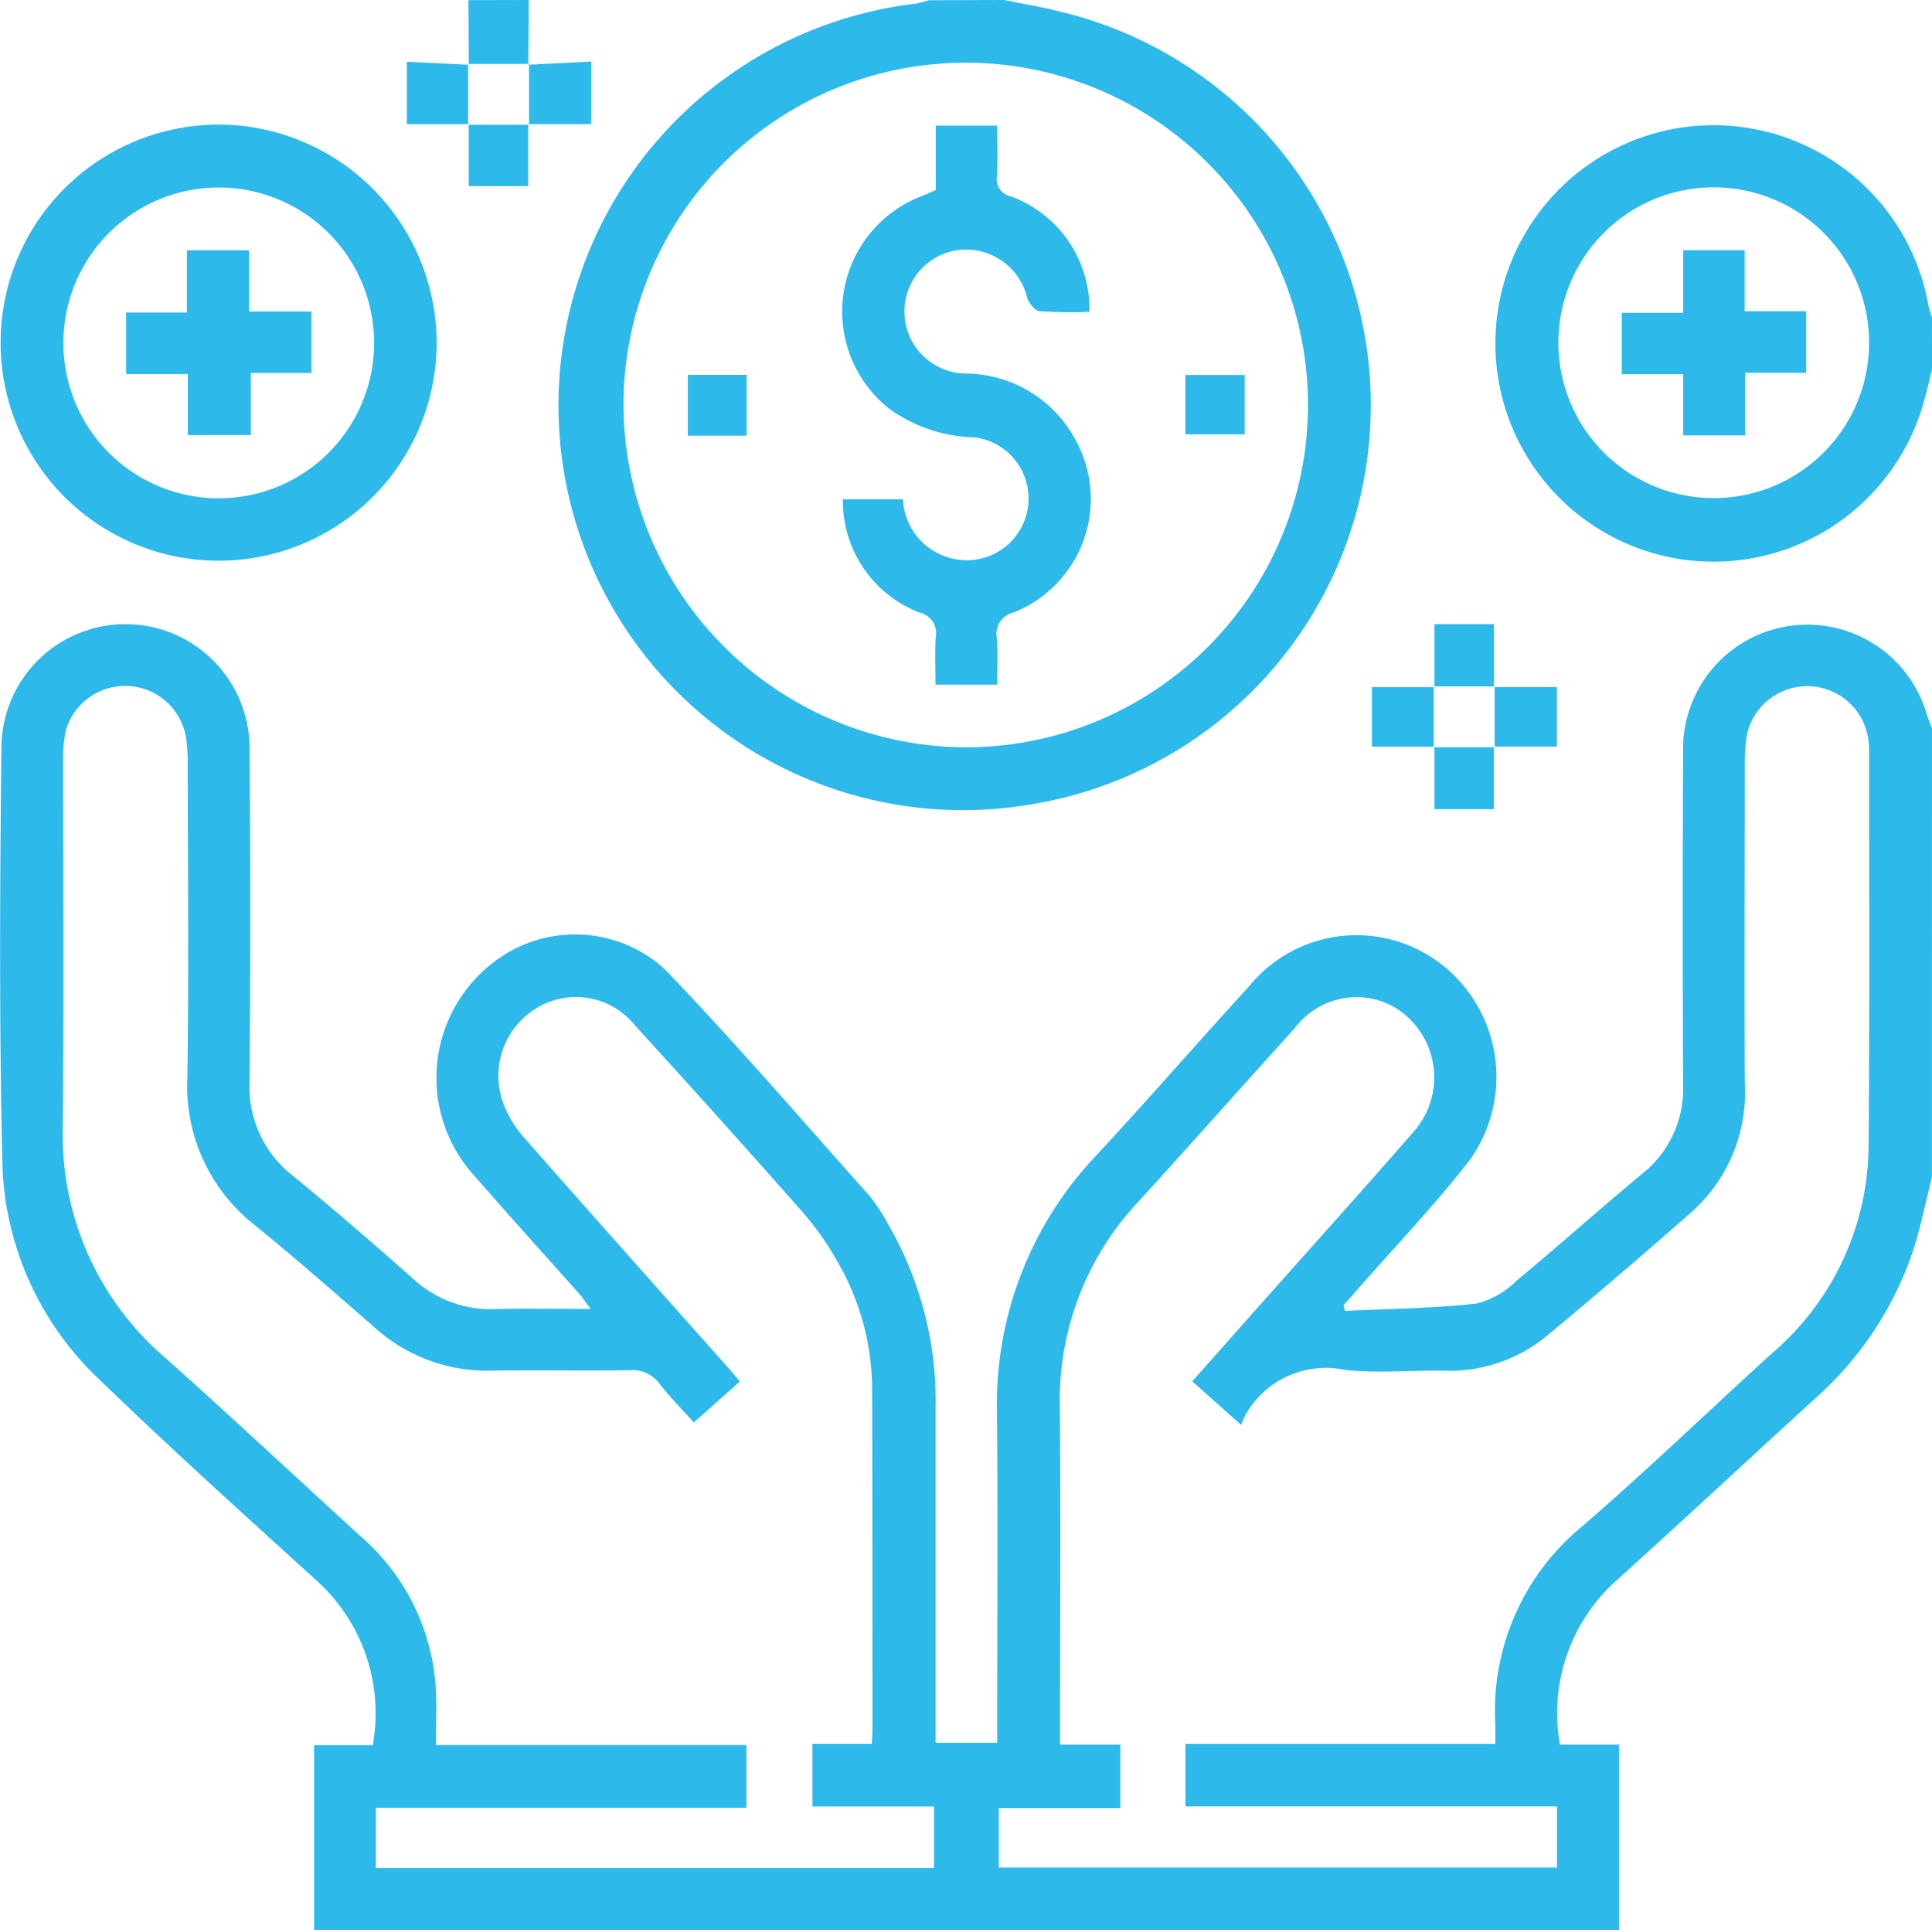 <svg xmlns="http://www.w3.org/2000/svg" width="57.201" height="57.139" viewBox="0 0 57.201 57.139"><defs><style>.a{fill:#2db9ea;}</style></defs><path class="a" d="M642.6,205.2c-.186.733-.33,1.479-.566,2.2a10.166,10.166,0,0,1-2.9,4.362c-1.965,1.794-3.911,3.61-5.888,5.391A5.274,5.274,0,0,0,631.586,222h1.747v5.5H594.7v-5.482h1.736a5.283,5.283,0,0,0-1.634-4.848c-2.175-1.978-4.362-3.946-6.473-5.991a9.119,9.119,0,0,1-2.86-6.477c-.093-4.092-.07-8.188-.025-12.282a3.673,3.673,0,0,1,7.345.086q.043,4.941,0,9.882a3.324,3.324,0,0,0,1.279,2.769c1.208.991,2.392,2.013,3.561,3.051a3.394,3.394,0,0,0,2.443.9c.9-.023,1.81-.005,2.819-.005-.156-.205-.243-.336-.346-.453-1.013-1.142-2.041-2.269-3.04-3.423a4.306,4.306,0,0,1,.489-6.37,3.944,3.944,0,0,1,5.086.186c2.086,2.172,4.053,4.459,6.059,6.707a5.437,5.437,0,0,1,.579.885,10.414,10.414,0,0,1,1.383,5.39q0,4.606,0,9.212v.712h1.824v-.621c0-3.033.021-6.067-.006-9.1a10.69,10.69,0,0,1,2.934-7.663c1.532-1.65,3.008-3.351,4.529-5.012a4.1,4.1,0,0,1,5.88-.5,4.227,4.227,0,0,1,.645,5.655c-1.036,1.335-2.213,2.561-3.328,3.835-.131.15-.264.3-.4.449l.043.17c1.3-.063,2.612-.075,3.906-.219a2.6,2.6,0,0,0,1.186-.687c1.247-1.032,2.454-2.113,3.7-3.148a3.2,3.2,0,0,0,1.219-2.627q-.022-4.913,0-9.826a3.681,3.681,0,0,1,7.2-1.2c.048.157.112.309.168.463Zm-21.9,6.046,2.184-2.461c1.446-1.628,2.906-3.243,4.333-4.886a2.423,2.423,0,0,0-.614-3.774,2.279,2.279,0,0,0-2.859.658c-1.55,1.709-3.078,3.438-4.634,5.141a8.58,8.58,0,0,0-2.331,6.09c.029,3.107.007,6.215.007,9.323V222h1.786v1.879h-3.6v1.761H631.5v-1.81h-11v-1.852h9.173c0-.247.006-.414,0-.579a7.06,7.06,0,0,1,2.61-5.891c1.9-1.647,3.709-3.388,5.567-5.079a8.141,8.141,0,0,0,2.874-6.125c.035-3.926.015-7.852.017-11.778a2.254,2.254,0,0,0-.024-.278,1.826,1.826,0,0,0-3.605-.084,5.143,5.143,0,0,0-.053.834c0,3.145-.014,6.29,0,9.434a4.737,4.737,0,0,1-1.561,3.79q-2.136,1.881-4.325,3.7a4.517,4.517,0,0,1-3.057,1.008c-.967-.011-1.945.084-2.9-.023a2.73,2.73,0,0,0-2.946,1.344,2.447,2.447,0,0,0-.121.287Zm-14.758,1.219c-.37-.413-.712-.758-1.008-1.139a1.007,1.007,0,0,0-.905-.41c-1.358.023-2.718-.009-4.076.014a4.964,4.964,0,0,1-3.468-1.284c-1.164-1.016-2.327-2.034-3.523-3.01a5.221,5.221,0,0,1-2.014-4.381c.046-3.089.014-6.18.01-9.27a5.157,5.157,0,0,0-.055-.834,1.829,1.829,0,0,0-3.554-.17,3.953,3.953,0,0,0-.077.942c0,3.592.02,7.185-.01,10.777a8.664,8.664,0,0,0,3.036,6.853c1.944,1.736,3.847,3.516,5.771,5.274a6.458,6.458,0,0,1,2.238,4.586c.025.512,0,1.025,0,1.6H607.5v1.855H596.529v1.789h16.526v-1.823h-3.6v-1.858h1.754c.011-.157.023-.248.023-.339,0-3.388,0-6.775-.01-10.163a7.531,7.531,0,0,0-1.031-3.778,8.7,8.7,0,0,0-.988-1.414q-2.475-2.805-5-5.569a2.242,2.242,0,0,0-2.878-.538,2.346,2.346,0,0,0-1.038,2.8,3.264,3.264,0,0,0,.655,1.083c1.977,2.252,3.974,4.486,5.964,6.726.132.149.257.3.4.469Z" transform="translate(-585.401 -170.356)"/><path class="a" d="M713.609,61.078c.525.107,1.055.195,1.575.324a11.974,11.974,0,0,1-.748,23.483,11.978,11.978,0,1,1-3.43-23.7,2.515,2.515,0,0,0,.37-.1ZM712.488,83.2a10.133,10.133,0,1,0-10.146-10.165A10.17,10.17,0,0,0,712.488,83.2Z" transform="translate(-683.882 -61.078)"/><path class="a" d="M904.988,93.974c-.086.338-.163.678-.26,1.013a6.46,6.46,0,1,1,.159-2.891,2.409,2.409,0,0,0,.1.315Zm-1.862-.8a4.6,4.6,0,1,0-4.619,4.6A4.6,4.6,0,0,0,903.126,93.172Z" transform="translate(-847.787 -83.029)"/><path class="a" d="M683.175,61.078q-.007.958-.014,1.917l.021-.025h-1.8L681.4,63q-.006-.959-.011-1.918Z" transform="translate(-667.52 -61.078)"/><path class="a" d="M598.445,93.277a6.455,6.455,0,1,1-6.051-6.634A6.471,6.471,0,0,1,598.445,93.277Zm-6.478-4.784a4.6,4.6,0,1,0,4.629,4.539A4.6,4.6,0,0,0,591.967,88.493Z" transform="translate(-585.52 -82.942)"/><path class="a" d="M670.652,75.59h-1.831V73.743l1.833.089-.019-.025q0,.9,0,1.8Z" transform="translate(-656.775 -71.914)"/><path class="a" d="M693.7,73.789l1.861-.095v1.853H693.7l.022.018q0-.9,0-1.8Z" transform="translate(-678.059 -71.872)"/><path class="a" d="M683.162,86.526v1.835H681.4V86.527l-.017.017h1.8Z" transform="translate(-667.523 -82.851)"/><path class="a" d="M879.393,190.883v-1.866h1.76v1.866l.022-.022h-1.8Z" transform="translate(-836.922 -170.542)"/><path class="a" d="M868.551,203.573H866.7v-1.76h1.849l-.02-.022q0,.9,0,1.8Z" transform="translate(-826.081 -181.471)"/><path class="a" d="M891.688,201.808h1.863v1.76h-1.865l.023.021q0-.9,0-1.8Z" transform="translate(-847.457 -181.467)"/><path class="a" d="M881.153,214.125v1.851h-1.759v-1.85l-.018.019h1.8Z" transform="translate(-836.924 -192.024)"/><path class="a" d="M765.357,92.344a14.118,14.118,0,0,1-1.474-.019c-.14-.015-.324-.243-.371-.407a1.861,1.861,0,0,0-2.173-1.38,1.836,1.836,0,0,0,.333,3.632,3.721,3.721,0,0,1,3.252,1.923,3.614,3.614,0,0,1-1.813,5.151.653.653,0,0,0-.493.774c.032.441.007.885.007,1.362H760.8c0-.478-.019-.938.006-1.4a.621.621,0,0,0-.471-.731,3.533,3.533,0,0,1-2.276-3.356h1.78a1.883,1.883,0,0,0,1.583,1.778,1.826,1.826,0,1,0,.548-3.61,4.53,4.53,0,0,1-2.5-.818,3.662,3.662,0,0,1,.947-6.335c.119-.048.236-.1.391-.171V86.832h1.817c0,.5.02,1-.007,1.494a.525.525,0,0,0,.411.6A3.546,3.546,0,0,1,765.357,92.344Z" transform="translate(-733.103 -83.113)"/><path class="a" d="M728.161,139.727h-1.74v-1.8h1.74Z" transform="translate(-706.056 -126.83)"/><path class="a" d="M828.445,139.7v-1.755H830.2V139.7Z" transform="translate(-793.348 -126.844)"/><path class="a" d="M919.726,114.217v-1.854h1.819v1.807h1.822v1.822h-1.805v1.852h-1.836v-1.81h-1.818v-1.816Z" transform="translate(-869.891 -104.957)"/><path class="a" d="M613.088,117.871v-1.807h-1.827v-1.822h1.8V112.4H614.9v1.813h1.847v1.818h-1.794v1.838Z" transform="translate(-607.527 -104.991)"/></svg>